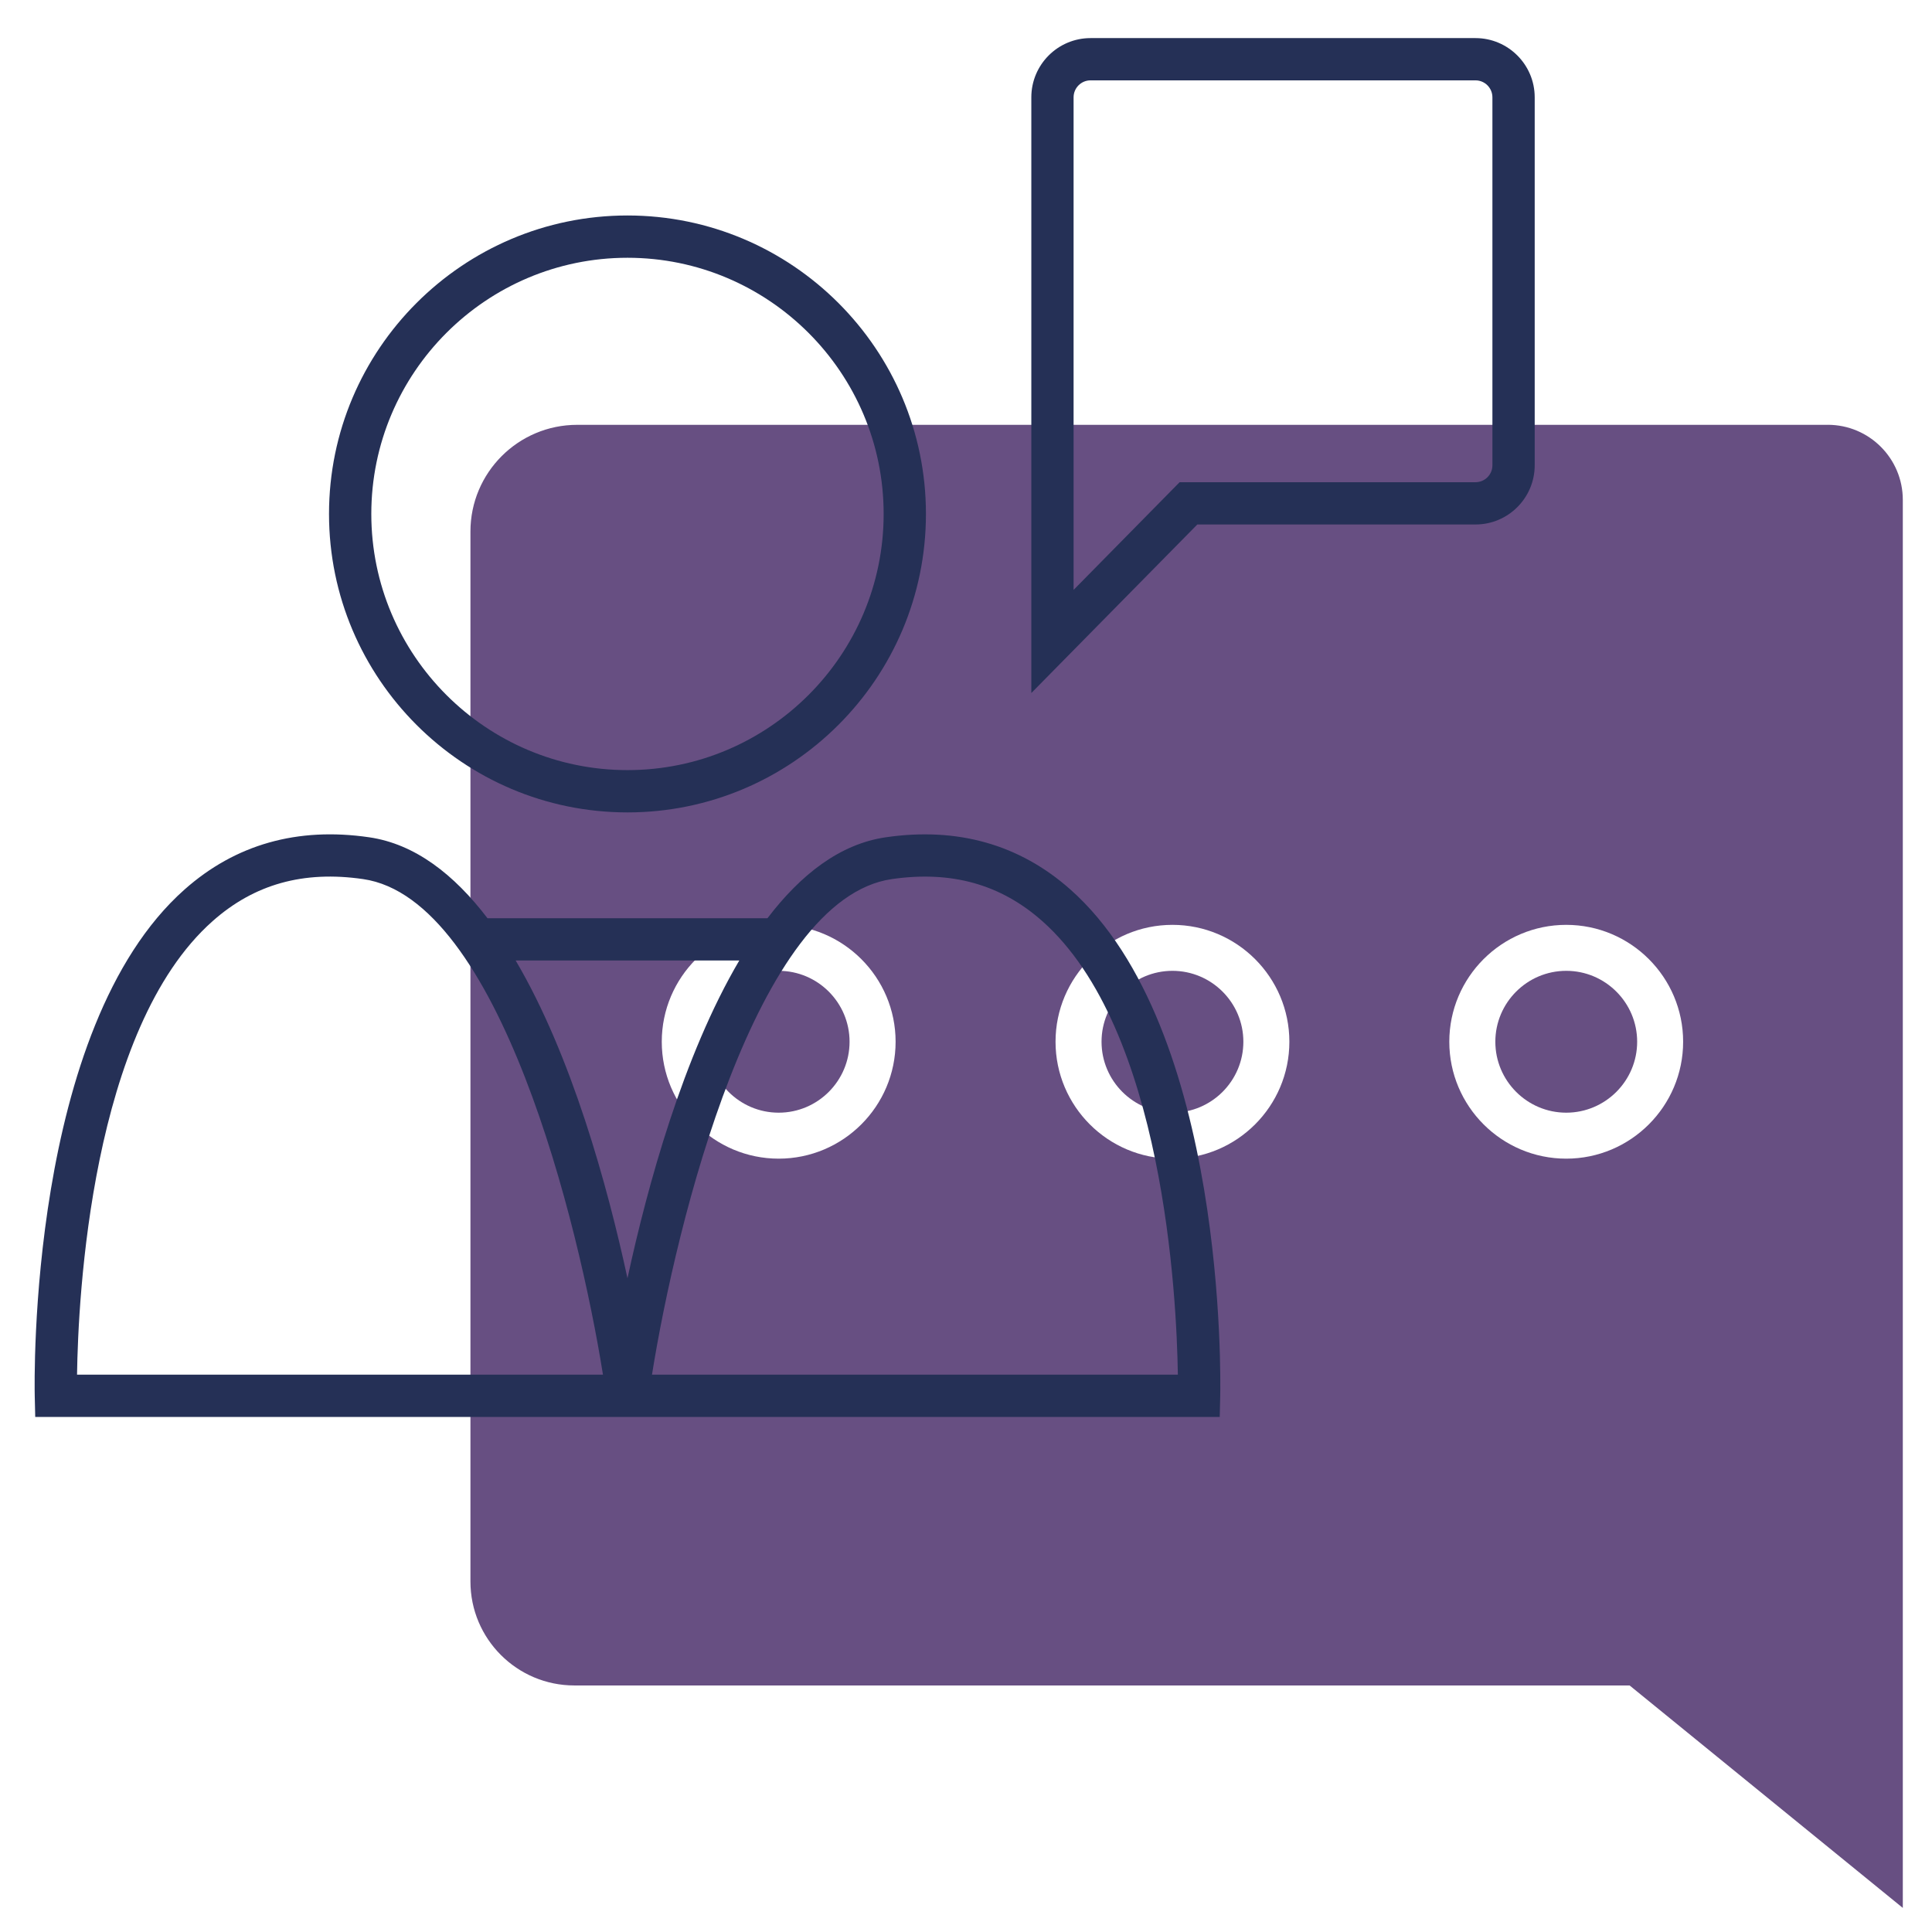 <?xml version="1.0" encoding="UTF-8"?><svg xmlns="http://www.w3.org/2000/svg" viewBox="0 0 64 64"><defs><style>.cls-1{fill:#674f82;}.cls-2{fill:#253056;}</style></defs><g id="Icons_HG_Lila"><g><path class="cls-1" d="m38.839,32.16c-1.295,0-2.349,1.054-2.349,2.349s1.054,2.35,2.349,2.35,2.349-1.055,2.349-2.35-1.054-2.349-2.349-2.349Z"/><path class="cls-1" d="m51.884,32.16c-1.295,0-2.349,1.054-2.349,2.349s1.054,2.35,2.349,2.35,2.349-1.055,2.349-2.35-1.054-2.349-2.349-2.349Z"/><path class="cls-1" d="m25.795,32.16c-1.295,0-2.349,1.054-2.349,2.349s1.054,2.35,2.349,2.35,2.348-1.055,2.348-2.35-1.053-2.349-2.348-2.349Z"/><path class="cls-1" d="m60.546,14.073H19.12c-1.953,0-3.536,1.583-3.536,3.536v34.78c0,1.902,1.542,3.444,3.444,3.444h34.955l9.05,7.369V16.559c0-1.373-1.113-2.487-2.487-2.487Zm-34.751,24.309c-2.136,0-3.873-1.737-3.873-3.873s1.737-3.872,3.873-3.872,3.873,1.736,3.873,3.872-1.737,3.873-3.873,3.873Zm13.044,0c-2.136,0-3.873-1.737-3.873-3.873s1.737-3.872,3.873-3.872,3.873,1.736,3.873,3.872-1.737,3.873-3.873,3.873Zm13.044,0c-2.136,0-3.873-1.737-3.873-3.873s1.737-3.872,3.873-3.872,3.873,1.736,3.873,3.872-1.737,3.873-3.873,3.873Z"/></g></g><g id="Icons_VG"><g><path class="cls-2" d="m20.786,26.912c5.452,0,9.887-4.436,9.887-9.887s-4.435-9.887-9.887-9.887-9.887,4.436-9.887,9.887,4.435,9.887,9.887,9.887Zm0-18.373c4.68,0,8.486,3.807,8.486,8.486s-3.807,8.486-8.486,8.486-8.486-3.807-8.486-8.486,3.807-8.486,8.486-8.486Z"/><path class="cls-2" d="m48.877,1.262h-12.752c-1.082,0-1.961.88-1.961,1.962v19.733l5.499-5.583h9.215c1.082,0,1.961-.88,1.961-1.961V3.224c0-1.082-.88-1.962-1.961-1.962Zm.561,14.151c0,.31-.251.561-.561.561h-9.801l-3.512,3.567V3.224c0-.31.251-.562.561-.562h12.752c.31,0,.561.252.561.562v12.189Z"/><path class="cls-2" d="m35.457,29.465c-1.681-1.491-3.739-2.075-6.113-1.729-1.521.22-2.819,1.236-3.921,2.682h-9.274c-1.102-1.446-2.4-2.462-3.921-2.682-2.376-.347-4.431.237-6.113,1.729C.935,34.055,1.14,45.757,1.151,46.253l.016.685h39.238l.016-.685c.011-.496.217-12.198-4.964-16.788ZM2.552,45.537c.037-2.539.461-11.454,4.492-15.024,1.378-1.223,3.007-1.679,4.984-1.392,4.51.651,7.145,11.404,7.946,16.416H2.552Zm18.234-3.193c-.665-3.072-1.847-7.375-3.704-10.526h7.408c-1.857,3.151-3.039,7.454-3.704,10.526Zm.812,3.193c.801-5.012,3.436-15.765,7.945-16.416,1.975-.285,3.605.17,4.983,1.391,4.027,3.566,4.454,12.485,4.492,15.025h-17.42Z"/></g></g></svg>